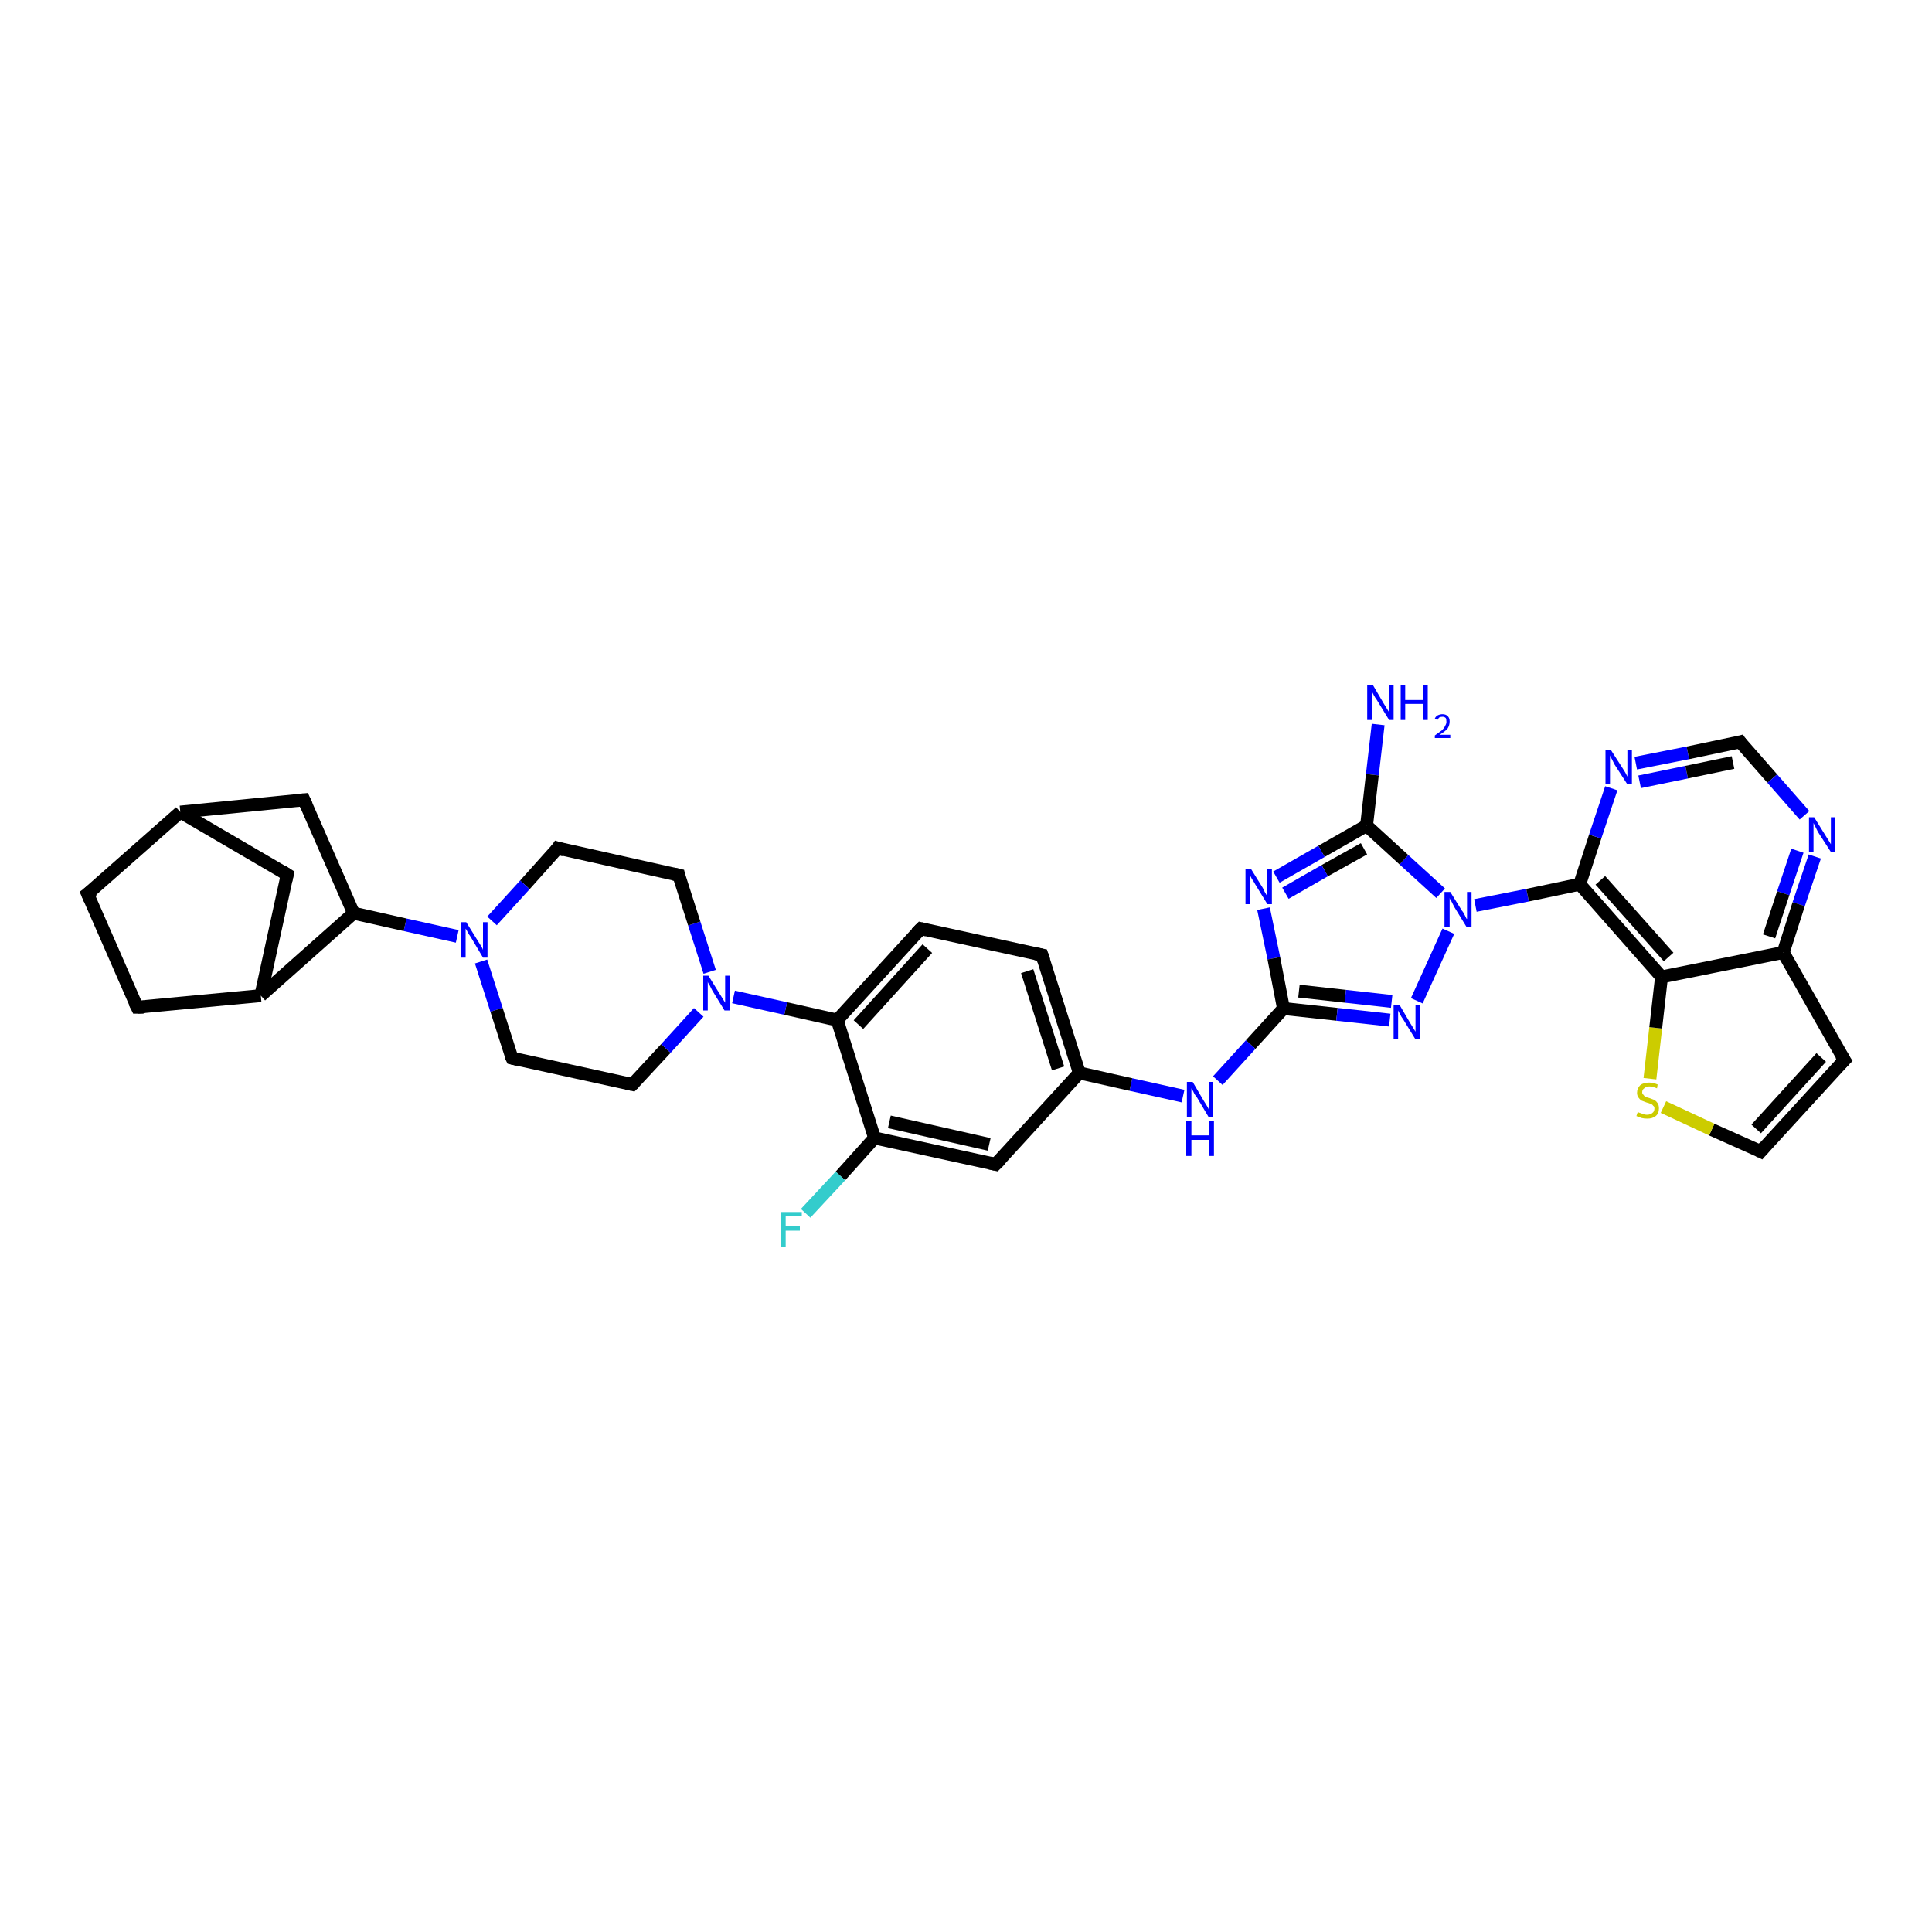 <?xml version='1.0' encoding='iso-8859-1'?>
<svg version='1.1' baseProfile='full'
              xmlns='http://www.w3.org/2000/svg'
                      xmlns:rdkit='http://www.rdkit.org/xml'
                      xmlns:xlink='http://www.w3.org/1999/xlink'
                  xml:space='preserve'
width='300px' height='300px' viewBox='0 0 300 300'>
<!-- END OF HEADER -->
<rect style='opacity:1.0;fill:#FFFFFF;stroke:none' width='300.0' height='300.0' x='0.0' y='0.0'> </rect>
<path class='bond-0 atom-0 atom-1' d='M 214.0,112.5 L 213.1,120.3' style='fill:none;fill-rule:evenodd;stroke:#0000FF;stroke-width:2.0px;stroke-linecap:butt;stroke-linejoin:miter;stroke-opacity:1' />
<path class='bond-0 atom-0 atom-1' d='M 213.1,120.3 L 212.2,128.2' style='fill:none;fill-rule:evenodd;stroke:#000000;stroke-width:2.0px;stroke-linecap:butt;stroke-linejoin:miter;stroke-opacity:1' />
<path class='bond-1 atom-1 atom-2' d='M 212.2,128.2 L 205.2,132.2' style='fill:none;fill-rule:evenodd;stroke:#000000;stroke-width:2.0px;stroke-linecap:butt;stroke-linejoin:miter;stroke-opacity:1' />
<path class='bond-1 atom-1 atom-2' d='M 205.2,132.2 L 198.2,136.2' style='fill:none;fill-rule:evenodd;stroke:#0000FF;stroke-width:2.0px;stroke-linecap:butt;stroke-linejoin:miter;stroke-opacity:1' />
<path class='bond-1 atom-1 atom-2' d='M 211.8,131.8 L 205.7,135.2' style='fill:none;fill-rule:evenodd;stroke:#000000;stroke-width:2.0px;stroke-linecap:butt;stroke-linejoin:miter;stroke-opacity:1' />
<path class='bond-1 atom-1 atom-2' d='M 205.7,135.2 L 199.6,138.7' style='fill:none;fill-rule:evenodd;stroke:#0000FF;stroke-width:2.0px;stroke-linecap:butt;stroke-linejoin:miter;stroke-opacity:1' />
<path class='bond-2 atom-2 atom-3' d='M 196.2,141.1 L 197.8,148.8' style='fill:none;fill-rule:evenodd;stroke:#0000FF;stroke-width:2.0px;stroke-linecap:butt;stroke-linejoin:miter;stroke-opacity:1' />
<path class='bond-2 atom-2 atom-3' d='M 197.8,148.8 L 199.3,156.6' style='fill:none;fill-rule:evenodd;stroke:#000000;stroke-width:2.0px;stroke-linecap:butt;stroke-linejoin:miter;stroke-opacity:1' />
<path class='bond-3 atom-3 atom-4' d='M 199.3,156.6 L 194.2,162.2' style='fill:none;fill-rule:evenodd;stroke:#000000;stroke-width:2.0px;stroke-linecap:butt;stroke-linejoin:miter;stroke-opacity:1' />
<path class='bond-3 atom-3 atom-4' d='M 194.2,162.2 L 189.1,167.8' style='fill:none;fill-rule:evenodd;stroke:#0000FF;stroke-width:2.0px;stroke-linecap:butt;stroke-linejoin:miter;stroke-opacity:1' />
<path class='bond-4 atom-4 atom-5' d='M 183.7,170.2 L 175.6,168.4' style='fill:none;fill-rule:evenodd;stroke:#0000FF;stroke-width:2.0px;stroke-linecap:butt;stroke-linejoin:miter;stroke-opacity:1' />
<path class='bond-4 atom-4 atom-5' d='M 175.6,168.4 L 167.6,166.6' style='fill:none;fill-rule:evenodd;stroke:#000000;stroke-width:2.0px;stroke-linecap:butt;stroke-linejoin:miter;stroke-opacity:1' />
<path class='bond-5 atom-5 atom-6' d='M 167.6,166.6 L 161.8,148.3' style='fill:none;fill-rule:evenodd;stroke:#000000;stroke-width:2.0px;stroke-linecap:butt;stroke-linejoin:miter;stroke-opacity:1' />
<path class='bond-5 atom-5 atom-6' d='M 164.3,165.9 L 159.5,150.8' style='fill:none;fill-rule:evenodd;stroke:#000000;stroke-width:2.0px;stroke-linecap:butt;stroke-linejoin:miter;stroke-opacity:1' />
<path class='bond-6 atom-6 atom-7' d='M 161.8,148.3 L 143.0,144.2' style='fill:none;fill-rule:evenodd;stroke:#000000;stroke-width:2.0px;stroke-linecap:butt;stroke-linejoin:miter;stroke-opacity:1' />
<path class='bond-7 atom-7 atom-8' d='M 143.0,144.2 L 130.0,158.4' style='fill:none;fill-rule:evenodd;stroke:#000000;stroke-width:2.0px;stroke-linecap:butt;stroke-linejoin:miter;stroke-opacity:1' />
<path class='bond-7 atom-7 atom-8' d='M 144.0,147.3 L 133.3,159.1' style='fill:none;fill-rule:evenodd;stroke:#000000;stroke-width:2.0px;stroke-linecap:butt;stroke-linejoin:miter;stroke-opacity:1' />
<path class='bond-8 atom-8 atom-9' d='M 130.0,158.4 L 122.0,156.6' style='fill:none;fill-rule:evenodd;stroke:#000000;stroke-width:2.0px;stroke-linecap:butt;stroke-linejoin:miter;stroke-opacity:1' />
<path class='bond-8 atom-8 atom-9' d='M 122.0,156.6 L 113.9,154.8' style='fill:none;fill-rule:evenodd;stroke:#0000FF;stroke-width:2.0px;stroke-linecap:butt;stroke-linejoin:miter;stroke-opacity:1' />
<path class='bond-9 atom-9 atom-10' d='M 110.2,150.9 L 107.8,143.4' style='fill:none;fill-rule:evenodd;stroke:#0000FF;stroke-width:2.0px;stroke-linecap:butt;stroke-linejoin:miter;stroke-opacity:1' />
<path class='bond-9 atom-9 atom-10' d='M 107.8,143.4 L 105.4,135.9' style='fill:none;fill-rule:evenodd;stroke:#000000;stroke-width:2.0px;stroke-linecap:butt;stroke-linejoin:miter;stroke-opacity:1' />
<path class='bond-10 atom-10 atom-11' d='M 105.4,135.9 L 86.6,131.7' style='fill:none;fill-rule:evenodd;stroke:#000000;stroke-width:2.0px;stroke-linecap:butt;stroke-linejoin:miter;stroke-opacity:1' />
<path class='bond-11 atom-11 atom-12' d='M 86.6,131.7 L 81.5,137.4' style='fill:none;fill-rule:evenodd;stroke:#000000;stroke-width:2.0px;stroke-linecap:butt;stroke-linejoin:miter;stroke-opacity:1' />
<path class='bond-11 atom-11 atom-12' d='M 81.5,137.4 L 76.4,143.0' style='fill:none;fill-rule:evenodd;stroke:#0000FF;stroke-width:2.0px;stroke-linecap:butt;stroke-linejoin:miter;stroke-opacity:1' />
<path class='bond-12 atom-12 atom-13' d='M 74.7,149.3 L 77.1,156.8' style='fill:none;fill-rule:evenodd;stroke:#0000FF;stroke-width:2.0px;stroke-linecap:butt;stroke-linejoin:miter;stroke-opacity:1' />
<path class='bond-12 atom-12 atom-13' d='M 77.1,156.8 L 79.5,164.3' style='fill:none;fill-rule:evenodd;stroke:#000000;stroke-width:2.0px;stroke-linecap:butt;stroke-linejoin:miter;stroke-opacity:1' />
<path class='bond-13 atom-13 atom-14' d='M 79.5,164.3 L 98.2,168.4' style='fill:none;fill-rule:evenodd;stroke:#000000;stroke-width:2.0px;stroke-linecap:butt;stroke-linejoin:miter;stroke-opacity:1' />
<path class='bond-14 atom-12 atom-15' d='M 71.0,145.4 L 62.9,143.6' style='fill:none;fill-rule:evenodd;stroke:#0000FF;stroke-width:2.0px;stroke-linecap:butt;stroke-linejoin:miter;stroke-opacity:1' />
<path class='bond-14 atom-12 atom-15' d='M 62.9,143.6 L 54.9,141.8' style='fill:none;fill-rule:evenodd;stroke:#000000;stroke-width:2.0px;stroke-linecap:butt;stroke-linejoin:miter;stroke-opacity:1' />
<path class='bond-15 atom-15 atom-16' d='M 54.9,141.8 L 47.2,124.2' style='fill:none;fill-rule:evenodd;stroke:#000000;stroke-width:2.0px;stroke-linecap:butt;stroke-linejoin:miter;stroke-opacity:1' />
<path class='bond-16 atom-16 atom-17' d='M 47.2,124.2 L 28.0,126.1' style='fill:none;fill-rule:evenodd;stroke:#000000;stroke-width:2.0px;stroke-linecap:butt;stroke-linejoin:miter;stroke-opacity:1' />
<path class='bond-17 atom-17 atom-18' d='M 28.0,126.1 L 13.6,138.8' style='fill:none;fill-rule:evenodd;stroke:#000000;stroke-width:2.0px;stroke-linecap:butt;stroke-linejoin:miter;stroke-opacity:1' />
<path class='bond-18 atom-18 atom-19' d='M 13.6,138.8 L 21.3,156.4' style='fill:none;fill-rule:evenodd;stroke:#000000;stroke-width:2.0px;stroke-linecap:butt;stroke-linejoin:miter;stroke-opacity:1' />
<path class='bond-19 atom-19 atom-20' d='M 21.3,156.4 L 40.5,154.6' style='fill:none;fill-rule:evenodd;stroke:#000000;stroke-width:2.0px;stroke-linecap:butt;stroke-linejoin:miter;stroke-opacity:1' />
<path class='bond-20 atom-20 atom-21' d='M 40.5,154.6 L 44.6,135.8' style='fill:none;fill-rule:evenodd;stroke:#000000;stroke-width:2.0px;stroke-linecap:butt;stroke-linejoin:miter;stroke-opacity:1' />
<path class='bond-21 atom-8 atom-22' d='M 130.0,158.4 L 135.8,176.7' style='fill:none;fill-rule:evenodd;stroke:#000000;stroke-width:2.0px;stroke-linecap:butt;stroke-linejoin:miter;stroke-opacity:1' />
<path class='bond-22 atom-22 atom-23' d='M 135.8,176.7 L 130.5,182.6' style='fill:none;fill-rule:evenodd;stroke:#000000;stroke-width:2.0px;stroke-linecap:butt;stroke-linejoin:miter;stroke-opacity:1' />
<path class='bond-22 atom-22 atom-23' d='M 130.5,182.6 L 125.1,188.4' style='fill:none;fill-rule:evenodd;stroke:#33CCCC;stroke-width:2.0px;stroke-linecap:butt;stroke-linejoin:miter;stroke-opacity:1' />
<path class='bond-23 atom-22 atom-24' d='M 135.8,176.7 L 154.6,180.8' style='fill:none;fill-rule:evenodd;stroke:#000000;stroke-width:2.0px;stroke-linecap:butt;stroke-linejoin:miter;stroke-opacity:1' />
<path class='bond-23 atom-22 atom-24' d='M 138.1,174.2 L 153.6,177.7' style='fill:none;fill-rule:evenodd;stroke:#000000;stroke-width:2.0px;stroke-linecap:butt;stroke-linejoin:miter;stroke-opacity:1' />
<path class='bond-24 atom-3 atom-25' d='M 199.3,156.6 L 207.6,157.5' style='fill:none;fill-rule:evenodd;stroke:#000000;stroke-width:2.0px;stroke-linecap:butt;stroke-linejoin:miter;stroke-opacity:1' />
<path class='bond-24 atom-3 atom-25' d='M 207.6,157.5 L 215.8,158.4' style='fill:none;fill-rule:evenodd;stroke:#0000FF;stroke-width:2.0px;stroke-linecap:butt;stroke-linejoin:miter;stroke-opacity:1' />
<path class='bond-24 atom-3 atom-25' d='M 201.7,153.9 L 208.9,154.7' style='fill:none;fill-rule:evenodd;stroke:#000000;stroke-width:2.0px;stroke-linecap:butt;stroke-linejoin:miter;stroke-opacity:1' />
<path class='bond-24 atom-3 atom-25' d='M 208.9,154.7 L 216.1,155.5' style='fill:none;fill-rule:evenodd;stroke:#0000FF;stroke-width:2.0px;stroke-linecap:butt;stroke-linejoin:miter;stroke-opacity:1' />
<path class='bond-25 atom-25 atom-26' d='M 220.0,155.4 L 224.9,144.6' style='fill:none;fill-rule:evenodd;stroke:#0000FF;stroke-width:2.0px;stroke-linecap:butt;stroke-linejoin:miter;stroke-opacity:1' />
<path class='bond-26 atom-26 atom-27' d='M 229.1,140.6 L 237.2,139.0' style='fill:none;fill-rule:evenodd;stroke:#0000FF;stroke-width:2.0px;stroke-linecap:butt;stroke-linejoin:miter;stroke-opacity:1' />
<path class='bond-26 atom-26 atom-27' d='M 237.2,139.0 L 245.3,137.3' style='fill:none;fill-rule:evenodd;stroke:#000000;stroke-width:2.0px;stroke-linecap:butt;stroke-linejoin:miter;stroke-opacity:1' />
<path class='bond-27 atom-27 atom-28' d='M 245.3,137.3 L 247.7,129.9' style='fill:none;fill-rule:evenodd;stroke:#000000;stroke-width:2.0px;stroke-linecap:butt;stroke-linejoin:miter;stroke-opacity:1' />
<path class='bond-27 atom-27 atom-28' d='M 247.7,129.9 L 250.2,122.4' style='fill:none;fill-rule:evenodd;stroke:#0000FF;stroke-width:2.0px;stroke-linecap:butt;stroke-linejoin:miter;stroke-opacity:1' />
<path class='bond-28 atom-28 atom-29' d='M 254.0,118.5 L 262.1,116.9' style='fill:none;fill-rule:evenodd;stroke:#0000FF;stroke-width:2.0px;stroke-linecap:butt;stroke-linejoin:miter;stroke-opacity:1' />
<path class='bond-28 atom-28 atom-29' d='M 262.1,116.9 L 270.2,115.2' style='fill:none;fill-rule:evenodd;stroke:#000000;stroke-width:2.0px;stroke-linecap:butt;stroke-linejoin:miter;stroke-opacity:1' />
<path class='bond-28 atom-28 atom-29' d='M 254.6,121.4 L 261.9,119.9' style='fill:none;fill-rule:evenodd;stroke:#0000FF;stroke-width:2.0px;stroke-linecap:butt;stroke-linejoin:miter;stroke-opacity:1' />
<path class='bond-28 atom-28 atom-29' d='M 261.9,119.9 L 269.1,118.4' style='fill:none;fill-rule:evenodd;stroke:#000000;stroke-width:2.0px;stroke-linecap:butt;stroke-linejoin:miter;stroke-opacity:1' />
<path class='bond-29 atom-29 atom-30' d='M 270.2,115.2 L 275.2,120.9' style='fill:none;fill-rule:evenodd;stroke:#000000;stroke-width:2.0px;stroke-linecap:butt;stroke-linejoin:miter;stroke-opacity:1' />
<path class='bond-29 atom-29 atom-30' d='M 275.2,120.9 L 280.2,126.6' style='fill:none;fill-rule:evenodd;stroke:#0000FF;stroke-width:2.0px;stroke-linecap:butt;stroke-linejoin:miter;stroke-opacity:1' />
<path class='bond-30 atom-30 atom-31' d='M 281.8,133.0 L 279.3,140.4' style='fill:none;fill-rule:evenodd;stroke:#0000FF;stroke-width:2.0px;stroke-linecap:butt;stroke-linejoin:miter;stroke-opacity:1' />
<path class='bond-30 atom-30 atom-31' d='M 279.3,140.4 L 276.9,147.9' style='fill:none;fill-rule:evenodd;stroke:#000000;stroke-width:2.0px;stroke-linecap:butt;stroke-linejoin:miter;stroke-opacity:1' />
<path class='bond-30 atom-30 atom-31' d='M 279.1,132.1 L 276.9,138.7' style='fill:none;fill-rule:evenodd;stroke:#0000FF;stroke-width:2.0px;stroke-linecap:butt;stroke-linejoin:miter;stroke-opacity:1' />
<path class='bond-30 atom-30 atom-31' d='M 276.9,138.7 L 274.7,145.4' style='fill:none;fill-rule:evenodd;stroke:#000000;stroke-width:2.0px;stroke-linecap:butt;stroke-linejoin:miter;stroke-opacity:1' />
<path class='bond-31 atom-31 atom-32' d='M 276.9,147.9 L 286.4,164.6' style='fill:none;fill-rule:evenodd;stroke:#000000;stroke-width:2.0px;stroke-linecap:butt;stroke-linejoin:miter;stroke-opacity:1' />
<path class='bond-32 atom-32 atom-33' d='M 286.4,164.6 L 273.4,178.8' style='fill:none;fill-rule:evenodd;stroke:#000000;stroke-width:2.0px;stroke-linecap:butt;stroke-linejoin:miter;stroke-opacity:1' />
<path class='bond-32 atom-32 atom-33' d='M 282.8,164.2 L 272.7,175.3' style='fill:none;fill-rule:evenodd;stroke:#000000;stroke-width:2.0px;stroke-linecap:butt;stroke-linejoin:miter;stroke-opacity:1' />
<path class='bond-33 atom-33 atom-34' d='M 273.4,178.8 L 265.8,175.4' style='fill:none;fill-rule:evenodd;stroke:#000000;stroke-width:2.0px;stroke-linecap:butt;stroke-linejoin:miter;stroke-opacity:1' />
<path class='bond-33 atom-33 atom-34' d='M 265.8,175.4 L 258.3,171.9' style='fill:none;fill-rule:evenodd;stroke:#CCCC00;stroke-width:2.0px;stroke-linecap:butt;stroke-linejoin:miter;stroke-opacity:1' />
<path class='bond-34 atom-34 atom-35' d='M 256.2,167.5 L 257.1,159.6' style='fill:none;fill-rule:evenodd;stroke:#CCCC00;stroke-width:2.0px;stroke-linecap:butt;stroke-linejoin:miter;stroke-opacity:1' />
<path class='bond-34 atom-34 atom-35' d='M 257.1,159.6 L 258.0,151.7' style='fill:none;fill-rule:evenodd;stroke:#000000;stroke-width:2.0px;stroke-linecap:butt;stroke-linejoin:miter;stroke-opacity:1' />
<path class='bond-35 atom-26 atom-1' d='M 223.7,138.7 L 218.0,133.5' style='fill:none;fill-rule:evenodd;stroke:#0000FF;stroke-width:2.0px;stroke-linecap:butt;stroke-linejoin:miter;stroke-opacity:1' />
<path class='bond-35 atom-26 atom-1' d='M 218.0,133.5 L 212.2,128.2' style='fill:none;fill-rule:evenodd;stroke:#000000;stroke-width:2.0px;stroke-linecap:butt;stroke-linejoin:miter;stroke-opacity:1' />
<path class='bond-36 atom-35 atom-27' d='M 258.0,151.7 L 245.3,137.3' style='fill:none;fill-rule:evenodd;stroke:#000000;stroke-width:2.0px;stroke-linecap:butt;stroke-linejoin:miter;stroke-opacity:1' />
<path class='bond-36 atom-35 atom-27' d='M 259.1,148.6 L 248.5,136.7' style='fill:none;fill-rule:evenodd;stroke:#000000;stroke-width:2.0px;stroke-linecap:butt;stroke-linejoin:miter;stroke-opacity:1' />
<path class='bond-37 atom-24 atom-5' d='M 154.6,180.8 L 167.6,166.6' style='fill:none;fill-rule:evenodd;stroke:#000000;stroke-width:2.0px;stroke-linecap:butt;stroke-linejoin:miter;stroke-opacity:1' />
<path class='bond-38 atom-35 atom-31' d='M 258.0,151.7 L 276.9,147.9' style='fill:none;fill-rule:evenodd;stroke:#000000;stroke-width:2.0px;stroke-linecap:butt;stroke-linejoin:miter;stroke-opacity:1' />
<path class='bond-39 atom-14 atom-9' d='M 98.2,168.4 L 103.4,162.8' style='fill:none;fill-rule:evenodd;stroke:#000000;stroke-width:2.0px;stroke-linecap:butt;stroke-linejoin:miter;stroke-opacity:1' />
<path class='bond-39 atom-14 atom-9' d='M 103.4,162.8 L 108.5,157.2' style='fill:none;fill-rule:evenodd;stroke:#0000FF;stroke-width:2.0px;stroke-linecap:butt;stroke-linejoin:miter;stroke-opacity:1' />
<path class='bond-40 atom-20 atom-15' d='M 40.5,154.6 L 54.9,141.8' style='fill:none;fill-rule:evenodd;stroke:#000000;stroke-width:2.0px;stroke-linecap:butt;stroke-linejoin:miter;stroke-opacity:1' />
<path class='bond-41 atom-21 atom-17' d='M 44.6,135.8 L 28.0,126.1' style='fill:none;fill-rule:evenodd;stroke:#000000;stroke-width:2.0px;stroke-linecap:butt;stroke-linejoin:miter;stroke-opacity:1' />
<path d='M 162.1,149.2 L 161.8,148.3 L 160.8,148.1' style='fill:none;stroke:#000000;stroke-width:2.0px;stroke-linecap:butt;stroke-linejoin:miter;stroke-opacity:1;' />
<path d='M 143.9,144.4 L 143.0,144.2 L 142.3,144.9' style='fill:none;stroke:#000000;stroke-width:2.0px;stroke-linecap:butt;stroke-linejoin:miter;stroke-opacity:1;' />
<path d='M 105.5,136.3 L 105.4,135.9 L 104.5,135.7' style='fill:none;stroke:#000000;stroke-width:2.0px;stroke-linecap:butt;stroke-linejoin:miter;stroke-opacity:1;' />
<path d='M 87.6,132.0 L 86.6,131.7 L 86.4,132.0' style='fill:none;stroke:#000000;stroke-width:2.0px;stroke-linecap:butt;stroke-linejoin:miter;stroke-opacity:1;' />
<path d='M 79.3,163.9 L 79.5,164.3 L 80.4,164.5' style='fill:none;stroke:#000000;stroke-width:2.0px;stroke-linecap:butt;stroke-linejoin:miter;stroke-opacity:1;' />
<path d='M 97.3,168.2 L 98.2,168.4 L 98.5,168.1' style='fill:none;stroke:#000000;stroke-width:2.0px;stroke-linecap:butt;stroke-linejoin:miter;stroke-opacity:1;' />
<path d='M 47.6,125.1 L 47.2,124.2 L 46.2,124.3' style='fill:none;stroke:#000000;stroke-width:2.0px;stroke-linecap:butt;stroke-linejoin:miter;stroke-opacity:1;' />
<path d='M 14.4,138.2 L 13.6,138.8 L 14.0,139.7' style='fill:none;stroke:#000000;stroke-width:2.0px;stroke-linecap:butt;stroke-linejoin:miter;stroke-opacity:1;' />
<path d='M 20.9,155.6 L 21.3,156.4 L 22.3,156.4' style='fill:none;stroke:#000000;stroke-width:2.0px;stroke-linecap:butt;stroke-linejoin:miter;stroke-opacity:1;' />
<path d='M 44.4,136.7 L 44.6,135.8 L 43.8,135.3' style='fill:none;stroke:#000000;stroke-width:2.0px;stroke-linecap:butt;stroke-linejoin:miter;stroke-opacity:1;' />
<path d='M 153.7,180.6 L 154.6,180.8 L 155.3,180.1' style='fill:none;stroke:#000000;stroke-width:2.0px;stroke-linecap:butt;stroke-linejoin:miter;stroke-opacity:1;' />
<path d='M 269.8,115.3 L 270.2,115.2 L 270.4,115.5' style='fill:none;stroke:#000000;stroke-width:2.0px;stroke-linecap:butt;stroke-linejoin:miter;stroke-opacity:1;' />
<path d='M 285.9,163.8 L 286.4,164.6 L 285.7,165.3' style='fill:none;stroke:#000000;stroke-width:2.0px;stroke-linecap:butt;stroke-linejoin:miter;stroke-opacity:1;' />
<path d='M 274.0,178.1 L 273.4,178.8 L 273.0,178.6' style='fill:none;stroke:#000000;stroke-width:2.0px;stroke-linecap:butt;stroke-linejoin:miter;stroke-opacity:1;' />
<path class='atom-0' d='M 213.2 106.4
L 214.9 109.3
Q 215.1 109.6, 215.4 110.1
Q 215.7 110.6, 215.7 110.6
L 215.7 106.4
L 216.4 106.4
L 216.4 111.8
L 215.7 111.8
L 213.8 108.7
Q 213.5 108.3, 213.3 107.9
Q 213.1 107.5, 213.0 107.3
L 213.0 111.8
L 212.3 111.8
L 212.3 106.4
L 213.2 106.4
' fill='#0000FF'/>
<path class='atom-0' d='M 217.5 106.4
L 218.2 106.4
L 218.2 108.7
L 221.0 108.7
L 221.0 106.4
L 221.7 106.4
L 221.7 111.8
L 221.0 111.8
L 221.0 109.3
L 218.2 109.3
L 218.2 111.8
L 217.5 111.8
L 217.5 106.4
' fill='#0000FF'/>
<path class='atom-0' d='M 222.8 111.6
Q 222.9 111.3, 223.2 111.1
Q 223.6 110.9, 224.0 110.9
Q 224.5 110.9, 224.8 111.2
Q 225.1 111.5, 225.1 112.0
Q 225.1 112.6, 224.8 113.1
Q 224.4 113.6, 223.5 114.1
L 225.2 114.1
L 225.2 114.6
L 222.8 114.6
L 222.8 114.2
Q 223.5 113.7, 223.9 113.4
Q 224.3 113.0, 224.4 112.7
Q 224.6 112.4, 224.6 112.1
Q 224.6 111.7, 224.5 111.5
Q 224.3 111.3, 224.0 111.3
Q 223.7 111.3, 223.5 111.4
Q 223.3 111.6, 223.2 111.8
L 222.8 111.6
' fill='#0000FF'/>
<path class='atom-2' d='M 194.3 135.0
L 196.1 137.9
Q 196.2 138.2, 196.5 138.7
Q 196.8 139.2, 196.8 139.2
L 196.8 135.0
L 197.5 135.0
L 197.5 140.4
L 196.8 140.4
L 194.9 137.3
Q 194.7 136.9, 194.4 136.5
Q 194.2 136.1, 194.1 135.9
L 194.1 140.4
L 193.4 140.4
L 193.4 135.0
L 194.3 135.0
' fill='#0000FF'/>
<path class='atom-4' d='M 185.2 168.0
L 186.9 170.9
Q 187.1 171.2, 187.4 171.7
Q 187.7 172.2, 187.7 172.3
L 187.7 168.0
L 188.4 168.0
L 188.4 173.5
L 187.7 173.5
L 185.8 170.3
Q 185.5 170.0, 185.3 169.5
Q 185.1 169.1, 185.0 169.0
L 185.0 173.5
L 184.3 173.5
L 184.3 168.0
L 185.2 168.0
' fill='#0000FF'/>
<path class='atom-4' d='M 184.2 174.0
L 185.0 174.0
L 185.0 176.3
L 187.8 176.3
L 187.8 174.0
L 188.5 174.0
L 188.5 179.5
L 187.8 179.5
L 187.8 177.0
L 185.0 177.0
L 185.0 179.5
L 184.2 179.5
L 184.2 174.0
' fill='#0000FF'/>
<path class='atom-9' d='M 110.0 151.5
L 111.8 154.4
Q 112.0 154.7, 112.3 155.2
Q 112.6 155.7, 112.6 155.7
L 112.6 151.5
L 113.3 151.5
L 113.3 156.9
L 112.5 156.9
L 110.6 153.8
Q 110.4 153.4, 110.2 153.0
Q 109.9 152.6, 109.9 152.4
L 109.9 156.9
L 109.2 156.9
L 109.2 151.5
L 110.0 151.5
' fill='#0000FF'/>
<path class='atom-12' d='M 72.4 143.2
L 74.2 146.1
Q 74.4 146.4, 74.7 146.9
Q 75.0 147.4, 75.0 147.5
L 75.0 143.2
L 75.7 143.2
L 75.7 148.7
L 75.0 148.7
L 73.1 145.5
Q 72.8 145.1, 72.6 144.7
Q 72.4 144.3, 72.3 144.2
L 72.3 148.7
L 71.6 148.7
L 71.6 143.2
L 72.4 143.2
' fill='#0000FF'/>
<path class='atom-23' d='M 121.2 188.2
L 124.5 188.2
L 124.5 188.8
L 122.0 188.8
L 122.0 190.4
L 124.2 190.4
L 124.2 191.1
L 122.0 191.1
L 122.0 193.6
L 121.2 193.6
L 121.2 188.2
' fill='#33CCCC'/>
<path class='atom-25' d='M 217.3 156.0
L 219.0 158.9
Q 219.2 159.2, 219.5 159.7
Q 219.8 160.2, 219.8 160.2
L 219.8 156.0
L 220.5 156.0
L 220.5 161.4
L 219.8 161.4
L 217.9 158.3
Q 217.6 157.9, 217.4 157.5
Q 217.2 157.1, 217.1 156.9
L 217.1 161.4
L 216.4 161.4
L 216.4 156.0
L 217.3 156.0
' fill='#0000FF'/>
<path class='atom-26' d='M 225.2 138.5
L 227.0 141.4
Q 227.2 141.6, 227.5 142.2
Q 227.7 142.7, 227.8 142.7
L 227.8 138.5
L 228.5 138.5
L 228.5 143.9
L 227.7 143.9
L 225.8 140.8
Q 225.6 140.4, 225.4 140.0
Q 225.1 139.6, 225.1 139.4
L 225.1 143.9
L 224.3 143.9
L 224.3 138.5
L 225.2 138.5
' fill='#0000FF'/>
<path class='atom-28' d='M 250.1 116.4
L 251.9 119.2
Q 252.1 119.5, 252.4 120.0
Q 252.7 120.6, 252.7 120.6
L 252.7 116.4
L 253.4 116.4
L 253.4 121.8
L 252.7 121.8
L 250.7 118.7
Q 250.5 118.3, 250.3 117.9
Q 250.0 117.4, 250.0 117.3
L 250.0 121.8
L 249.3 121.8
L 249.3 116.4
L 250.1 116.4
' fill='#0000FF'/>
<path class='atom-30' d='M 281.7 126.9
L 283.5 129.8
Q 283.7 130.1, 284.0 130.6
Q 284.3 131.1, 284.3 131.1
L 284.3 126.9
L 285.0 126.9
L 285.0 132.3
L 284.3 132.3
L 282.3 129.2
Q 282.1 128.8, 281.9 128.4
Q 281.7 128.0, 281.6 127.8
L 281.6 132.3
L 280.9 132.3
L 280.9 126.9
L 281.7 126.9
' fill='#0000FF'/>
<path class='atom-34' d='M 254.3 172.7
Q 254.4 172.7, 254.6 172.8
Q 254.9 172.9, 255.2 173.0
Q 255.5 173.1, 255.7 173.1
Q 256.3 173.1, 256.6 172.8
Q 256.9 172.6, 256.9 172.1
Q 256.9 171.8, 256.7 171.7
Q 256.6 171.5, 256.3 171.4
Q 256.1 171.3, 255.7 171.2
Q 255.2 171.0, 254.9 170.9
Q 254.6 170.7, 254.4 170.4
Q 254.2 170.1, 254.2 169.7
Q 254.2 169.0, 254.7 168.5
Q 255.2 168.1, 256.1 168.1
Q 256.7 168.1, 257.4 168.4
L 257.3 169.0
Q 256.6 168.7, 256.1 168.7
Q 255.6 168.7, 255.3 169.0
Q 255.0 169.2, 255.0 169.6
Q 255.0 169.9, 255.2 170.0
Q 255.3 170.2, 255.5 170.3
Q 255.7 170.4, 256.1 170.5
Q 256.6 170.7, 256.9 170.8
Q 257.2 171.0, 257.4 171.3
Q 257.6 171.6, 257.6 172.1
Q 257.6 172.9, 257.1 173.3
Q 256.6 173.7, 255.8 173.7
Q 255.3 173.7, 254.9 173.6
Q 254.6 173.5, 254.1 173.3
L 254.3 172.7
' fill='#CCCC00'/>
</svg>

